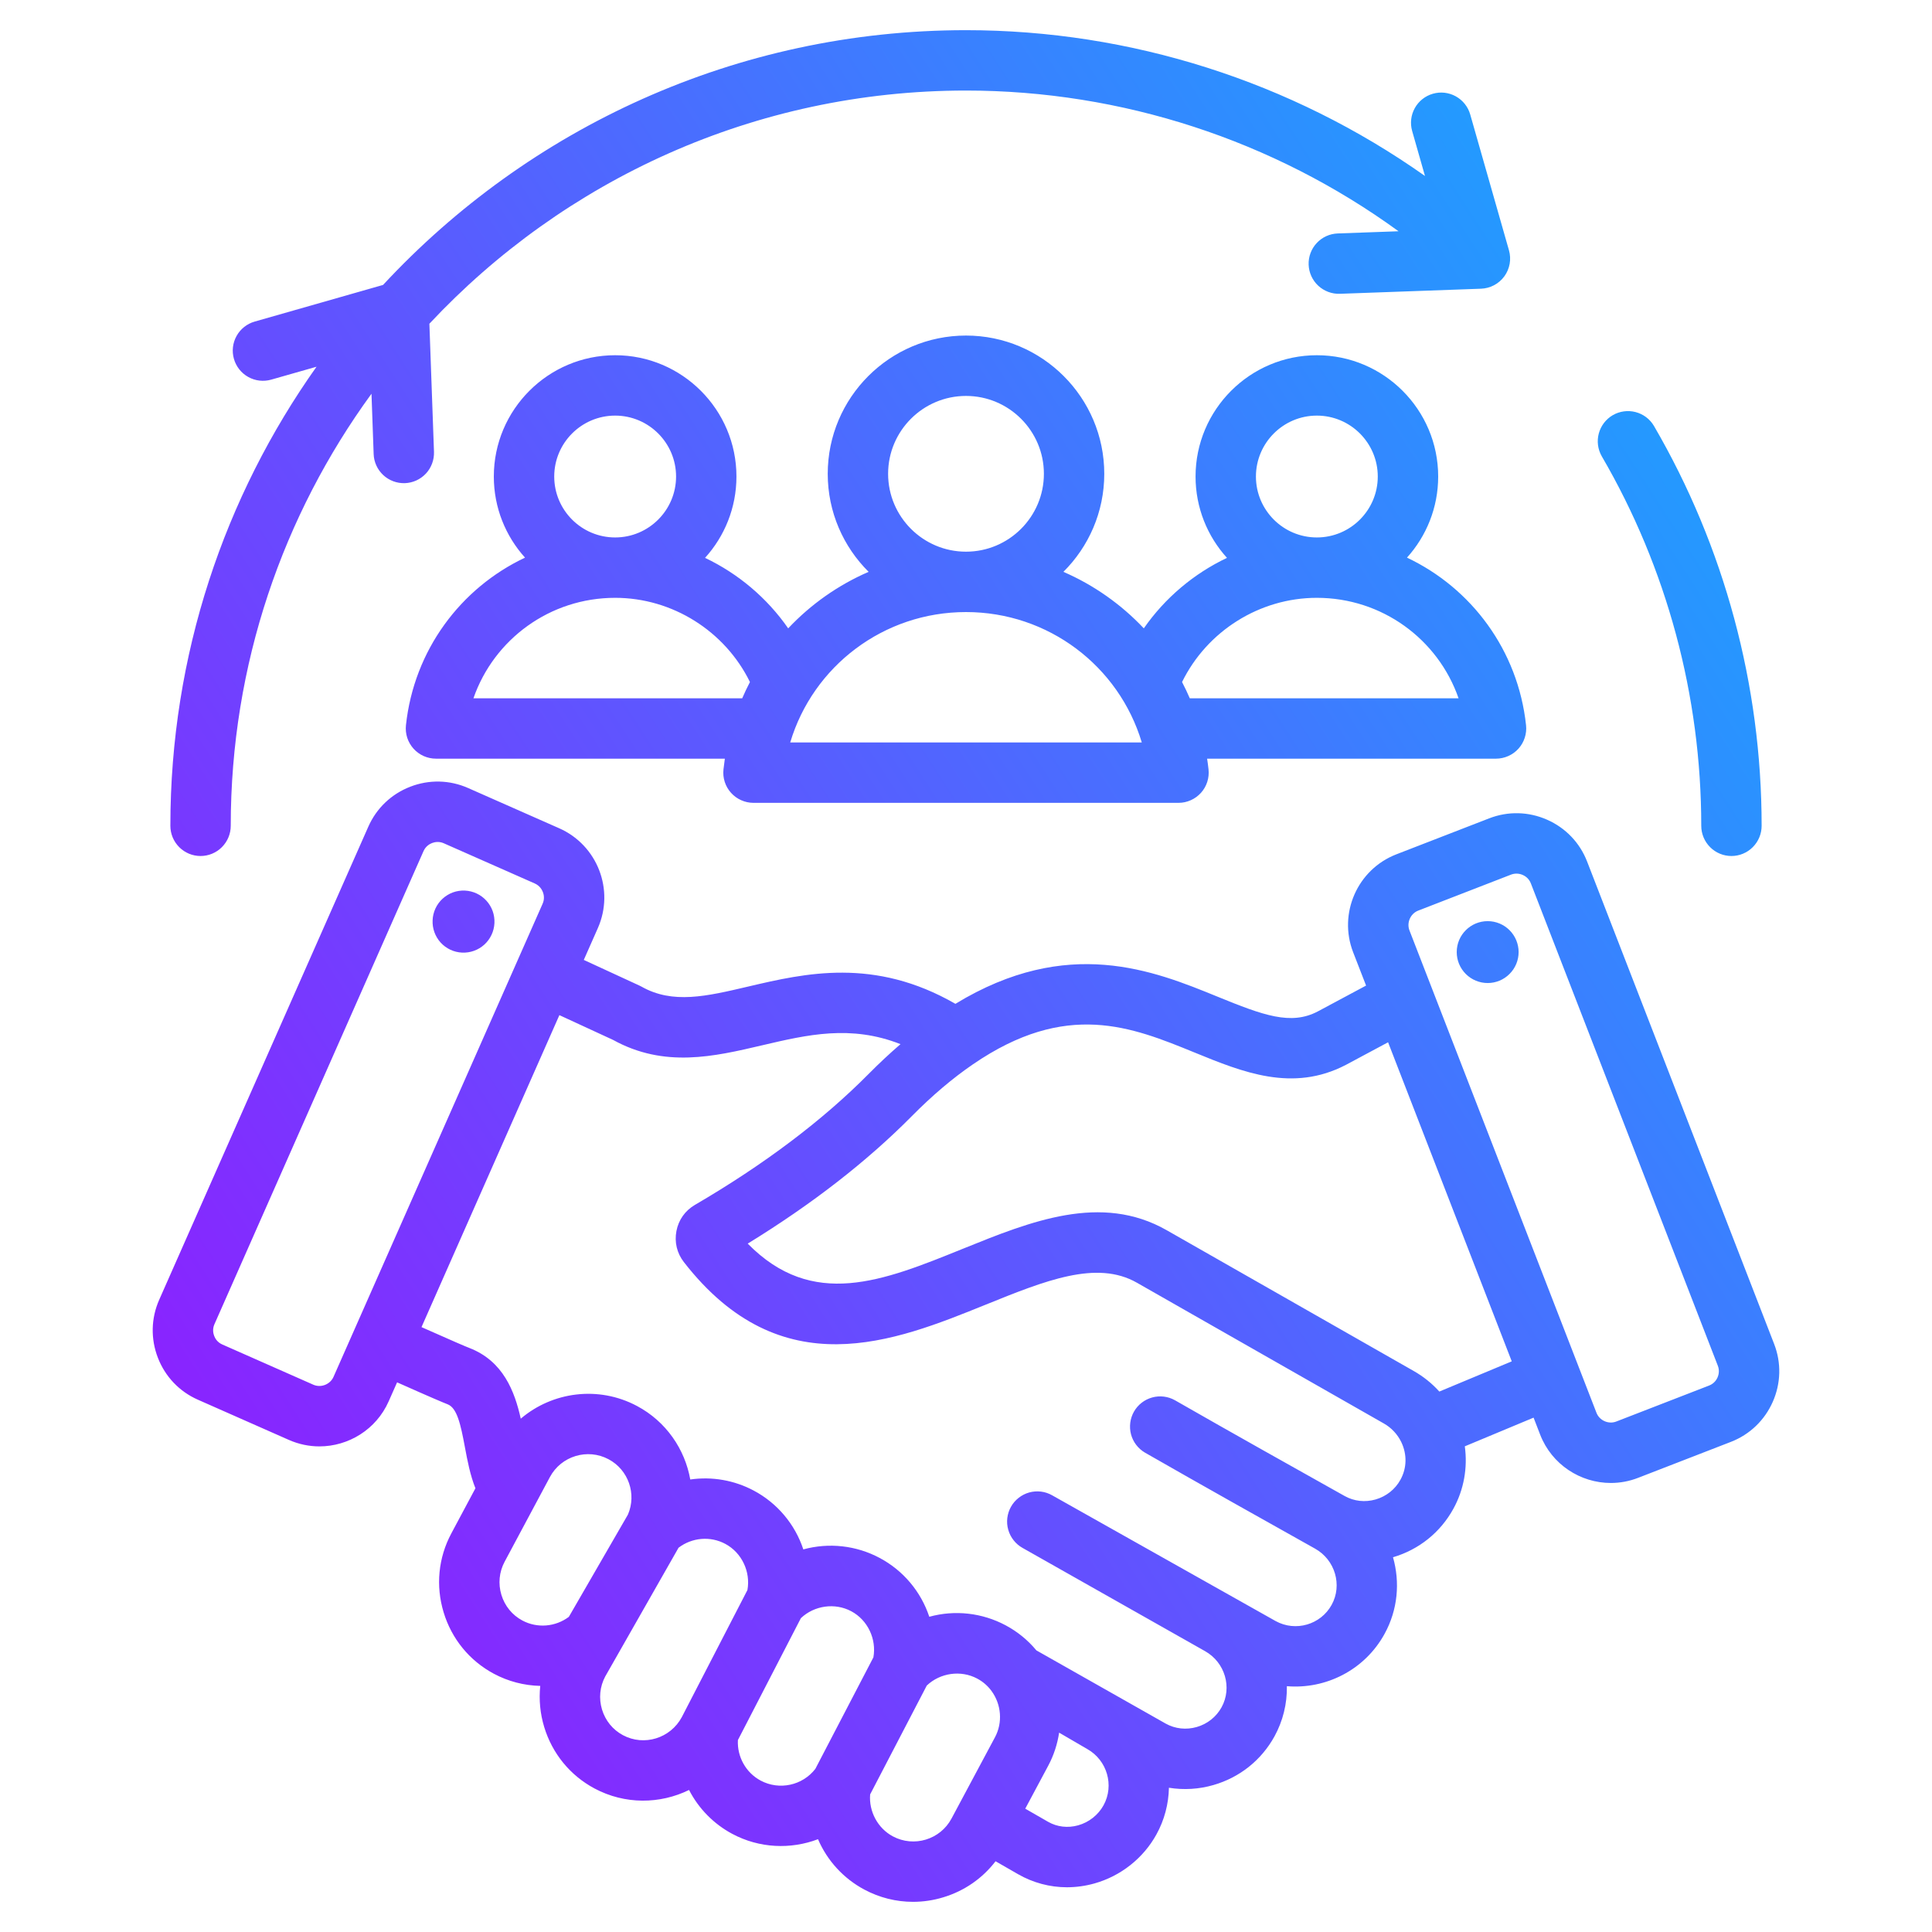 <svg width="60" height="60" viewBox="0 0 60 60" fill="none" xmlns="http://www.w3.org/2000/svg">
<path d="M15.355 28.669C15.343 28.924 15.23 29.163 15.042 29.335C14.854 29.506 14.605 29.596 14.35 29.584C14.095 29.573 13.856 29.46 13.684 29.272C13.513 29.083 13.423 28.834 13.435 28.58C13.44 28.453 13.47 28.329 13.523 28.214C13.576 28.099 13.652 27.995 13.745 27.91C13.839 27.824 13.948 27.758 14.067 27.714C14.186 27.671 14.313 27.652 14.44 27.658C14.566 27.664 14.69 27.695 14.805 27.749C14.92 27.803 15.022 27.879 15.107 27.973C15.193 28.067 15.258 28.177 15.301 28.296C15.343 28.416 15.361 28.542 15.355 28.669ZM55.055 43.535C54.801 44.11 54.34 44.551 53.756 44.778L50.872 45.896C50.602 46.001 50.315 46.055 50.025 46.055C49.083 46.055 48.192 45.484 47.831 44.554L47.627 44.026L45.491 44.917C45.582 45.579 45.464 46.261 45.136 46.856C44.733 47.59 44.068 48.124 43.261 48.362C43.482 49.136 43.413 49.99 42.998 50.743C42.38 51.868 41.17 52.467 39.965 52.366C39.975 52.91 39.842 53.448 39.58 53.925C39.173 54.664 38.5 55.201 37.684 55.436C37.236 55.566 36.763 55.595 36.302 55.52C36.292 56.027 36.16 56.524 35.915 56.968C35.508 57.708 34.806 58.263 33.989 58.492C33.712 58.57 33.425 58.61 33.137 58.611C32.603 58.611 32.078 58.47 31.614 58.203L30.918 57.803C30.511 58.334 29.951 58.724 29.296 58.922C28.99 59.016 28.672 59.063 28.353 59.063C27.831 59.063 27.315 58.935 26.843 58.683C26.2 58.34 25.692 57.788 25.404 57.118C24.557 57.439 23.585 57.404 22.739 56.951C22.165 56.644 21.698 56.169 21.399 55.589C20.499 56.03 19.409 56.048 18.462 55.542C17.706 55.137 17.152 54.46 16.901 53.635C16.775 53.221 16.733 52.787 16.778 52.357C16.275 52.346 15.782 52.217 15.338 51.98C14.581 51.575 14.027 50.898 13.777 50.072C13.527 49.247 13.612 48.376 14.017 47.62L14.765 46.22C14.602 45.813 14.519 45.375 14.439 44.948C14.303 44.214 14.191 43.724 13.9 43.611C13.765 43.558 13.45 43.428 12.332 42.93L12.071 43.519C11.684 44.396 10.821 44.919 9.919 44.919C9.602 44.919 9.28 44.854 8.972 44.718L6.143 43.468C5.57 43.215 5.13 42.752 4.903 42.166C4.676 41.579 4.69 40.941 4.943 40.368L11.439 25.672C11.692 25.1 12.154 24.659 12.741 24.432C13.327 24.205 13.965 24.22 14.538 24.473L17.367 25.723C18.553 26.247 19.091 27.637 18.567 28.823L18.13 29.811L19.858 30.608C19.881 30.619 19.903 30.63 19.925 30.642C20.894 31.188 21.93 30.945 23.241 30.637C24.995 30.226 27.15 29.722 29.671 31.175C33.156 29.053 35.832 30.144 37.81 30.952C39.239 31.536 40.089 31.846 40.919 31.414L42.425 30.608L42.023 29.573C41.555 28.364 42.157 27 43.365 26.532L46.249 25.414C46.833 25.188 47.471 25.203 48.046 25.457C48.622 25.711 49.063 26.172 49.289 26.756L55.097 41.737C55.324 42.321 55.309 42.959 55.055 43.535ZM10.357 42.761L16.852 28.065C16.921 27.91 16.886 27.771 16.859 27.702C16.832 27.633 16.764 27.507 16.61 27.438L13.781 26.188C13.722 26.162 13.658 26.148 13.593 26.148C13.519 26.148 13.457 26.166 13.418 26.181C13.349 26.208 13.222 26.276 13.154 26.43L6.659 41.126C6.59 41.281 6.625 41.42 6.652 41.489C6.678 41.558 6.746 41.685 6.901 41.753L9.73 43.003C9.966 43.108 10.253 42.996 10.357 42.761ZM17.666 50.213L19.501 47.037C19.776 46.398 19.517 45.648 18.901 45.319C18.246 44.969 17.428 45.217 17.078 45.871L15.67 48.504C15.502 48.819 15.467 49.183 15.571 49.529C15.676 49.875 15.907 50.158 16.222 50.326C16.685 50.574 17.25 50.525 17.666 50.213ZM21.174 53.327L23.212 49.38C23.315 48.812 23.037 48.22 22.526 47.947C22.059 47.697 21.49 47.748 21.073 48.066L18.795 52.066C18.627 52.381 18.592 52.745 18.696 53.091C18.801 53.437 19.032 53.72 19.347 53.888C20.001 54.238 20.821 53.986 21.174 53.327ZM25.321 54.934L27.124 51.471C27.226 50.903 26.948 50.311 26.437 50.039C25.928 49.767 25.287 49.86 24.872 50.253L22.916 54.04C22.89 54.558 23.163 55.052 23.623 55.298C24.202 55.607 24.922 55.45 25.321 54.934ZM29.55 56.477L30.9 53.952C31.143 53.498 31.1 52.934 30.792 52.514C30.675 52.354 30.523 52.223 30.348 52.13C29.839 51.858 29.197 51.952 28.782 52.346L27.023 55.727C26.98 56.255 27.258 56.778 27.727 57.029C28.382 57.38 29.2 57.132 29.55 56.477ZM33.764 54.317C33.718 54.291 32.892 53.809 32.892 53.809C32.839 54.163 32.727 54.512 32.553 54.837L31.84 56.17L32.548 56.577C32.829 56.738 33.161 56.777 33.483 56.687C33.819 56.593 34.106 56.366 34.272 56.064C34.611 55.448 34.383 54.664 33.764 54.317ZM31.758 48.073C31.65 48.013 31.555 47.932 31.479 47.835C31.402 47.738 31.345 47.627 31.312 47.508C31.278 47.389 31.268 47.265 31.283 47.143C31.298 47.02 31.336 46.901 31.397 46.794C31.457 46.686 31.539 46.592 31.636 46.516C31.733 46.44 31.844 46.383 31.963 46.35C32.082 46.317 32.207 46.308 32.329 46.323C32.452 46.338 32.57 46.378 32.677 46.439L39.617 50.344C40.236 50.684 41.016 50.457 41.356 49.839C41.693 49.227 41.463 48.444 40.843 48.096C39.216 47.184 37.372 46.152 35.558 45.113C35.345 44.988 35.189 44.784 35.125 44.546C35.062 44.307 35.095 44.052 35.217 43.838C35.34 43.623 35.543 43.466 35.781 43.4C36.019 43.334 36.274 43.365 36.489 43.486C38.297 44.521 40.137 45.551 41.761 46.461L41.761 46.461C42.051 46.623 42.391 46.661 42.718 46.568C43.052 46.472 43.328 46.254 43.493 45.953C43.693 45.59 43.701 45.164 43.517 44.783C43.399 44.541 43.211 44.34 42.976 44.207L35.306 39.835C34.057 39.123 32.456 39.771 30.603 40.521C27.778 41.665 24.263 43.088 21.238 39.195C21.023 38.918 20.941 38.576 21.007 38.231C21.073 37.885 21.277 37.597 21.581 37.419C23.735 36.162 25.553 34.791 26.985 33.343C27.3 33.025 27.627 32.719 27.966 32.427C26.421 31.819 25.076 32.133 23.669 32.463C22.176 32.813 20.634 33.175 19.041 32.296L17.372 31.526L13.09 41.215C14.086 41.658 14.454 41.815 14.579 41.863C15.63 42.271 15.983 43.212 16.173 44.058C17.152 43.224 18.582 43.024 19.784 43.665C20.686 44.146 21.269 45.003 21.437 45.947C22.114 45.849 22.805 45.97 23.409 46.292C24.138 46.68 24.689 47.334 24.948 48.118C25.744 47.9 26.593 47.995 27.32 48.384C28.049 48.772 28.6 49.426 28.86 50.21C29.655 49.991 30.504 50.087 31.232 50.476C31.597 50.671 31.922 50.935 32.186 51.254L36.202 53.528C36.495 53.691 36.837 53.728 37.166 53.634C37.498 53.538 37.772 53.32 37.937 53.021C38.274 52.408 38.044 51.626 37.424 51.278M46.949 42.278L43.108 32.369L41.795 33.072C40.143 33.931 38.596 33.299 37.101 32.688C35.144 31.888 33.12 31.061 30.213 33.055C29.589 33.482 28.951 34.022 28.318 34.662C26.929 36.066 25.217 37.396 23.221 38.622C25.236 40.671 27.411 39.791 29.899 38.783C32.012 37.928 34.196 37.044 36.234 38.206L43.905 42.578C44.202 42.747 44.471 42.962 44.7 43.216L46.949 42.278ZM53.349 42.415L47.542 27.434C47.481 27.276 47.358 27.202 47.29 27.172C47.228 27.145 47.162 27.131 47.095 27.131C47.037 27.131 46.981 27.142 46.927 27.162L44.043 28.28C43.803 28.373 43.679 28.655 43.772 28.895L49.58 43.876C49.673 44.116 49.954 44.24 50.194 44.147L53.078 43.029C53.236 42.968 53.31 42.845 53.34 42.778C53.369 42.71 53.411 42.572 53.349 42.415ZM46.201 28.607C45.67 28.607 45.24 29.037 45.24 29.568C45.24 29.823 45.341 30.067 45.521 30.247C45.702 30.428 45.946 30.529 46.201 30.529C46.456 30.529 46.7 30.428 46.88 30.247C47.061 30.067 47.162 29.823 47.162 29.568C47.162 29.313 47.061 29.069 46.88 28.888C46.7 28.708 46.456 28.607 46.201 28.607ZM47.393 22.523C47.407 22.654 47.393 22.786 47.352 22.912C47.312 23.037 47.246 23.152 47.158 23.25C47.07 23.348 46.962 23.426 46.842 23.479C46.722 23.533 46.592 23.561 46.461 23.561H37.488C37.505 23.672 37.52 23.783 37.532 23.895C37.546 24.026 37.532 24.158 37.492 24.283C37.452 24.409 37.385 24.524 37.297 24.622C37.209 24.719 37.102 24.798 36.982 24.851C36.862 24.905 36.732 24.933 36.6 24.933H23.4C23.268 24.933 23.138 24.905 23.018 24.851C22.898 24.798 22.791 24.72 22.703 24.622C22.615 24.524 22.548 24.409 22.508 24.284C22.467 24.158 22.454 24.026 22.468 23.895C22.48 23.783 22.495 23.672 22.511 23.561H13.539C13.408 23.561 13.278 23.533 13.158 23.48C13.037 23.426 12.93 23.348 12.842 23.25C12.754 23.152 12.688 23.037 12.647 22.912C12.607 22.787 12.593 22.654 12.607 22.523C12.857 20.191 14.306 18.262 16.305 17.318C15.703 16.65 15.336 15.767 15.336 14.799C15.336 12.722 17.026 11.032 19.104 11.032C21.181 11.032 22.871 12.722 22.871 14.799C22.871 15.77 22.501 16.657 21.896 17.325C22.926 17.815 23.821 18.569 24.478 19.514C25.183 18.765 26.032 18.168 26.976 17.759C26.192 16.981 25.706 15.903 25.706 14.715C25.706 12.347 27.632 10.421 30 10.421C32.368 10.421 34.294 12.347 34.294 14.715C34.294 15.904 33.808 16.981 33.025 17.759C33.968 18.169 34.817 18.766 35.522 19.514C36.179 18.569 37.074 17.815 38.105 17.325C37.499 16.657 37.129 15.77 37.129 14.799C37.129 12.722 38.819 11.032 40.897 11.032C42.974 11.032 44.664 12.722 44.664 14.799C44.664 15.767 44.297 16.65 43.695 17.318C45.693 18.262 47.143 20.191 47.393 22.523ZM40.896 16.691C41.94 16.691 42.788 15.843 42.788 14.799C42.788 13.756 41.94 12.907 40.896 12.907C39.853 12.907 39.004 13.756 39.004 14.799C39.004 15.843 39.853 16.691 40.896 16.691ZM30 17.133C31.334 17.133 32.419 16.048 32.419 14.714C32.419 13.381 31.334 12.296 30 12.296C28.666 12.296 27.581 13.381 27.581 14.714C27.581 16.048 28.666 17.133 30 17.133ZM19.104 16.691C20.147 16.691 20.996 15.843 20.996 14.799C20.996 13.756 20.147 12.907 19.104 12.907C18.06 12.907 17.212 13.756 17.212 14.799C17.212 15.843 18.06 16.691 19.104 16.691ZM23.05 21.686C23.124 21.514 23.204 21.346 23.29 21.181C22.516 19.601 20.884 18.566 19.104 18.566C17.08 18.566 15.341 19.851 14.703 21.686H23.05ZM35.459 23.057C34.749 20.689 32.561 19.008 30 19.008C27.439 19.008 25.25 20.689 24.541 23.057H35.459ZM45.297 21.686C44.66 19.851 42.92 18.566 40.896 18.566C39.116 18.566 37.484 19.601 36.71 21.181C36.796 21.346 36.876 21.515 36.95 21.686H45.297ZM52.834 25.646C52.834 25.895 52.933 26.133 53.109 26.309C53.284 26.485 53.523 26.584 53.772 26.584C54.02 26.584 54.259 26.485 54.434 26.309C54.61 26.133 54.709 25.895 54.709 25.646C54.709 21.276 53.552 16.982 51.364 13.226C51.238 13.013 51.033 12.859 50.793 12.797C50.554 12.735 50.299 12.77 50.085 12.894C49.872 13.019 49.716 13.223 49.652 13.462C49.588 13.701 49.621 13.955 49.744 14.17C51.766 17.64 52.834 21.608 52.834 25.646ZM6.228 26.584C6.477 26.584 6.716 26.485 6.891 26.309C7.067 26.133 7.166 25.895 7.166 25.646C7.166 20.635 8.79 15.997 11.537 12.228L11.604 14.101C11.608 14.225 11.637 14.345 11.688 14.457C11.739 14.569 11.812 14.67 11.902 14.754C11.992 14.838 12.098 14.903 12.213 14.946C12.329 14.989 12.451 15.009 12.574 15.005C12.697 15 12.818 14.972 12.93 14.921C13.042 14.869 13.143 14.797 13.227 14.707C13.311 14.617 13.376 14.511 13.419 14.395C13.462 14.28 13.482 14.157 13.478 14.034L13.335 10.054C17.504 5.6 23.432 2.812 30 2.812C34.833 2.812 39.547 4.354 43.433 7.182L41.544 7.25C41.296 7.259 41.061 7.366 40.892 7.548C40.722 7.73 40.632 7.972 40.641 8.22C40.65 8.469 40.757 8.704 40.939 8.873C41.121 9.042 41.363 9.133 41.612 9.124L45.994 8.966C46.136 8.961 46.275 8.924 46.401 8.857C46.527 8.79 46.635 8.696 46.719 8.581C46.803 8.466 46.859 8.333 46.884 8.193C46.909 8.053 46.901 7.909 46.862 7.772L45.659 3.555C45.591 3.316 45.43 3.114 45.213 2.993C44.996 2.872 44.739 2.842 44.5 2.911C44.261 2.979 44.059 3.139 43.938 3.357C43.817 3.574 43.788 3.83 43.856 4.069L44.254 5.465C40.103 2.533 35.114 0.937 30 0.937C22.856 0.937 16.411 3.986 11.896 8.849L7.909 9.987C7.67 10.055 7.467 10.216 7.347 10.433C7.226 10.65 7.196 10.907 7.265 11.146C7.333 11.385 7.493 11.587 7.711 11.708C7.928 11.829 8.184 11.858 8.423 11.79L9.83 11.389C6.972 15.419 5.291 20.34 5.291 25.646C5.291 25.895 5.39 26.133 5.566 26.309C5.741 26.485 5.98 26.584 6.228 26.584Z" fill="url(#paint0_linear_830_2109)"/>
<defs>
<linearGradient id="paint0_linear_830_2109" x1="57.221" y1="-7.782" x2="-17.567" y2="40.694" gradientUnits="userSpaceOnUse">
<stop stop-color="#06BCFF"/>
<stop offset="0.985" stop-color="#A800FF"/>
</linearGradient>
</defs>
</svg>
